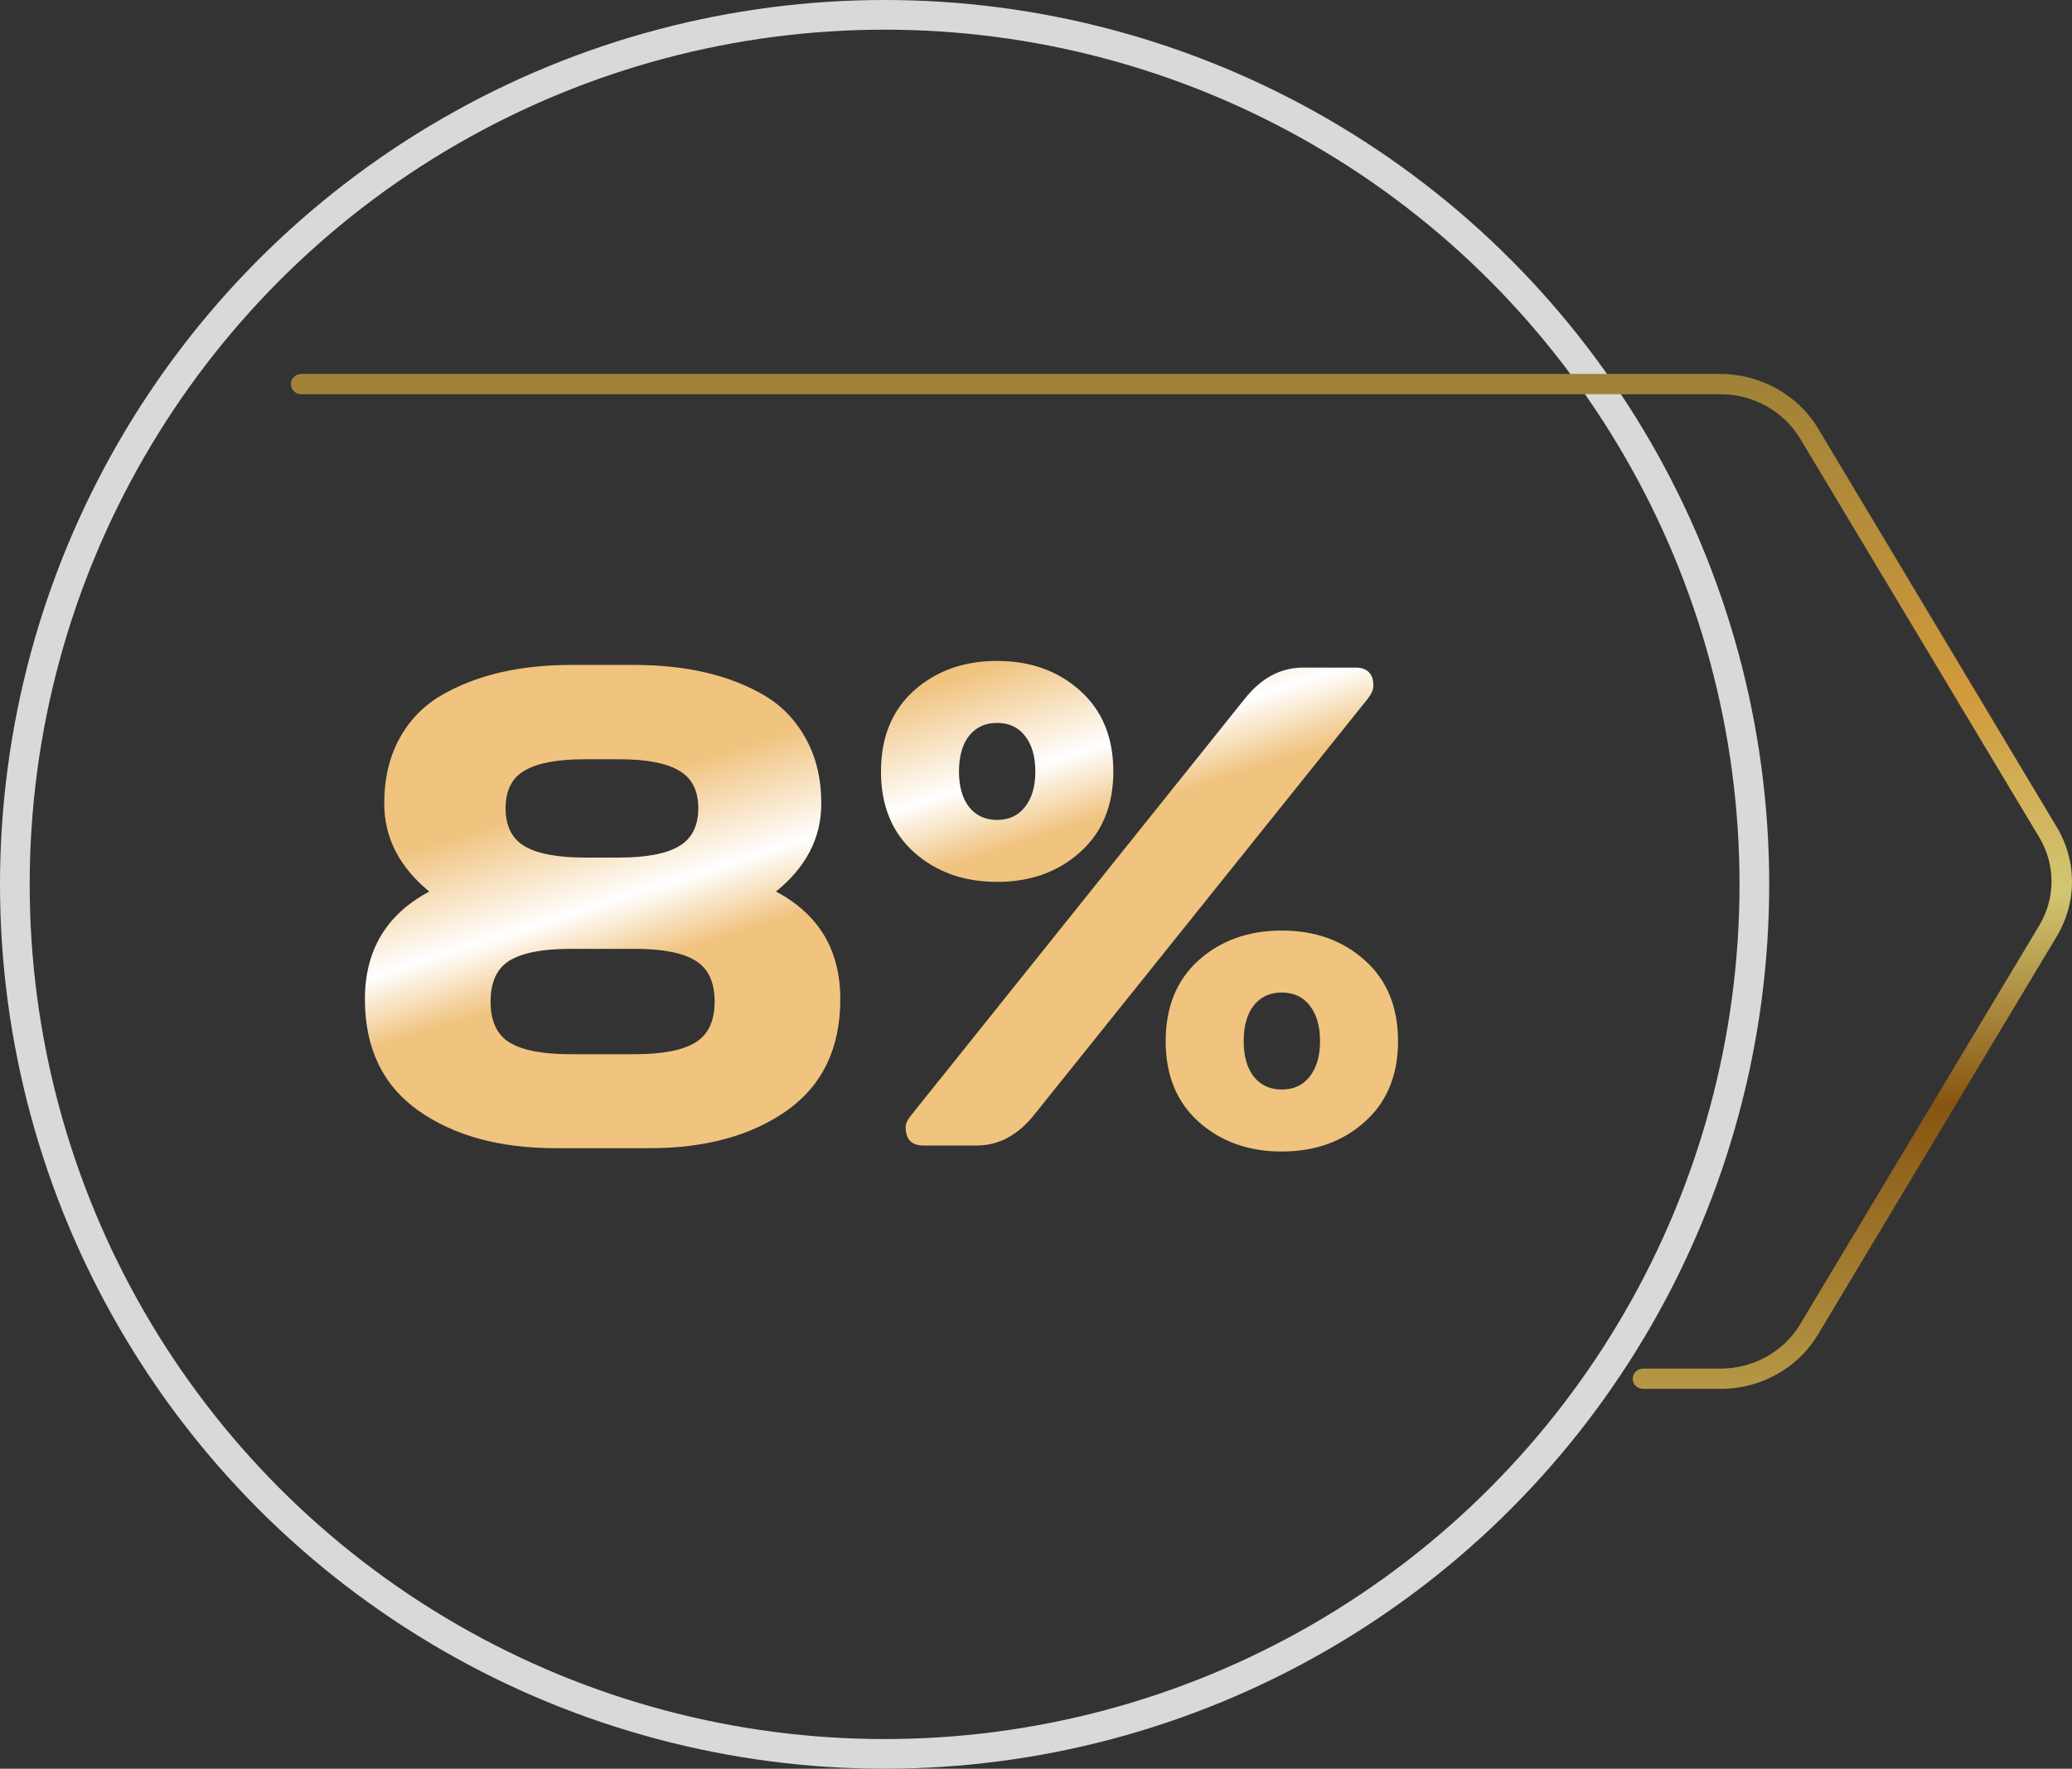 <svg width="349" height="298" viewBox="0 0 349 298" fill="none" xmlns="http://www.w3.org/2000/svg">
<rect x="0" y="0" width="349" height="298" fill="#333333" stroke="none"/>
<circle cx="149" cy="149" r="146.5" stroke="#D9D9D9" stroke-width="5"/>
<path d="M289.798 234H276.78C275.783 234 275.007 233.253 275.007 232.293C275.007 231.332 275.783 230.585 276.78 230.585H289.798C295.282 230.585 300.433 227.758 303.203 223.116L343.474 155.943C346.244 151.354 346.244 145.646 343.474 141.057L303.203 73.884C300.433 69.296 295.337 66.415 289.798 66.415H50.773C49.776 66.415 49 65.668 49 64.707C49 63.747 49.776 63 50.773 63H289.742C296.5 63 302.815 66.521 306.194 72.124L346.466 139.403C349.845 145.059 349.845 152.048 346.466 157.704L306.194 224.876C302.815 230.532 296.556 234 289.798 234Z" fill="url(#paint0_linear_3_4)"/>
<path d="M93.583 193.449C84.149 193.449 76.438 191.334 70.448 187.104C64.459 182.836 61.464 176.585 61.464 168.349C61.464 160.113 65.076 154.068 72.301 150.212C67.248 146.057 64.721 141.115 64.721 135.388C64.721 131.232 65.563 127.601 67.248 124.494C68.932 121.387 71.272 118.954 74.267 117.194C80.144 113.75 87.462 112.028 96.222 112.028H106.779C115.613 112.028 122.951 113.75 128.791 117.194C131.748 118.954 134.069 121.387 135.753 124.494C137.475 127.601 138.336 131.232 138.336 135.388C138.336 141.153 135.791 146.094 130.7 150.212C137.925 154.03 141.537 160.076 141.537 168.349C141.537 176.585 138.542 182.836 132.553 187.104C126.563 191.334 118.852 193.449 109.418 193.449H93.583ZM85.834 161.835C83.7 163.146 82.633 165.448 82.633 168.742C82.633 172.036 83.7 174.339 85.834 175.649C88.005 176.959 91.393 177.614 95.998 177.614H107.003C111.608 177.614 114.977 176.959 117.111 175.649C119.282 174.339 120.368 172.036 120.368 168.742C120.368 165.448 119.282 163.146 117.111 161.835C114.977 160.525 111.608 159.87 107.003 159.87H95.998C91.393 159.87 88.005 160.525 85.834 161.835ZM88.361 129.829C86.227 131.064 85.16 133.179 85.16 136.174C85.16 139.169 86.227 141.302 88.361 142.575C90.532 143.848 93.92 144.484 98.524 144.484H104.252C108.856 144.484 112.226 143.848 114.359 142.575C116.531 141.302 117.616 139.169 117.616 136.174C117.616 133.179 116.531 131.064 114.359 129.829C112.226 128.556 108.856 127.919 104.252 127.919H98.524C93.92 127.919 90.532 128.556 88.361 129.829ZM153.947 143.586C150.241 140.254 148.388 135.725 148.388 129.997C148.388 124.232 150.241 119.684 153.947 116.352C157.69 113.02 162.351 111.354 167.929 111.354C173.544 111.354 178.205 113.02 181.911 116.352C185.654 119.684 187.526 124.232 187.526 129.997C187.526 135.725 185.654 140.254 181.911 143.586C178.205 146.918 173.544 148.583 167.929 148.583C162.351 148.583 157.69 146.918 153.947 143.586ZM152.543 189.855C152.543 189.294 152.899 188.583 153.61 187.722L209.594 117.812C212.364 114.293 215.621 112.515 219.364 112.478H228.349C229.809 112.478 230.744 113.058 231.156 114.218C231.269 114.555 231.325 115.023 231.325 115.622C231.325 116.221 230.988 116.951 230.314 117.812L174.274 187.722C171.504 191.241 168.247 193 164.503 193H155.519C153.535 193 152.543 191.952 152.543 189.855ZM163.212 123.989C162.089 125.449 161.527 127.451 161.527 129.997C161.527 132.505 162.089 134.489 163.212 135.949C164.372 137.409 165.945 138.139 167.929 138.139C169.95 138.139 171.522 137.409 172.646 135.949C173.806 134.489 174.386 132.505 174.386 129.997C174.386 127.451 173.806 125.449 172.646 123.989C171.522 122.529 169.95 121.799 167.929 121.799C165.945 121.799 164.372 122.529 163.212 123.989ZM201.901 189.013C198.195 185.681 196.342 181.152 196.342 175.424C196.342 169.659 198.195 165.111 201.901 161.779C205.644 158.448 210.305 156.782 215.883 156.782C221.498 156.782 226.159 158.448 229.865 161.779C233.608 165.111 235.48 169.659 235.48 175.424C235.48 181.152 233.608 185.681 229.865 189.013C226.159 192.345 221.498 194.011 215.883 194.011C210.305 194.011 205.644 192.345 201.901 189.013ZM211.166 169.416C210.043 170.876 209.481 172.879 209.481 175.424C209.481 177.932 210.043 179.917 211.166 181.376C212.326 182.836 213.899 183.566 215.883 183.566C217.904 183.566 219.477 182.836 220.6 181.376C221.76 179.917 222.34 177.932 222.34 175.424C222.34 172.879 221.76 170.876 220.6 169.416C219.477 167.956 217.904 167.226 215.883 167.226C213.899 167.226 212.326 167.956 211.166 169.416Z" fill="url(#paint1_linear_3_4)"/>
<defs>
<linearGradient id="paint0_linear_3_4" x1="199" y1="234" x2="199" y2="63" gradientUnits="userSpaceOnUse">
<stop stop-color="#B69846"/>
<stop offset="0.28" stop-color="#875511"/>
<stop offset="0.49" stop-color="#D2C672"/>
<stop offset="0.685" stop-color="#D19A3C"/>
<stop offset="1" stop-color="#9F8138"/>
</linearGradient>
<linearGradient id="paint1_linear_3_4" x1="6" y1="60" x2="83.773" y2="304.845" gradientUnits="userSpaceOnUse">
<stop offset="0.383" stop-color="#F0C37F"/>
<stop offset="0.455" stop-color="white"/>
<stop offset="0.5" stop-color="#F0C37F"/>
</linearGradient>
</defs>
</svg>
